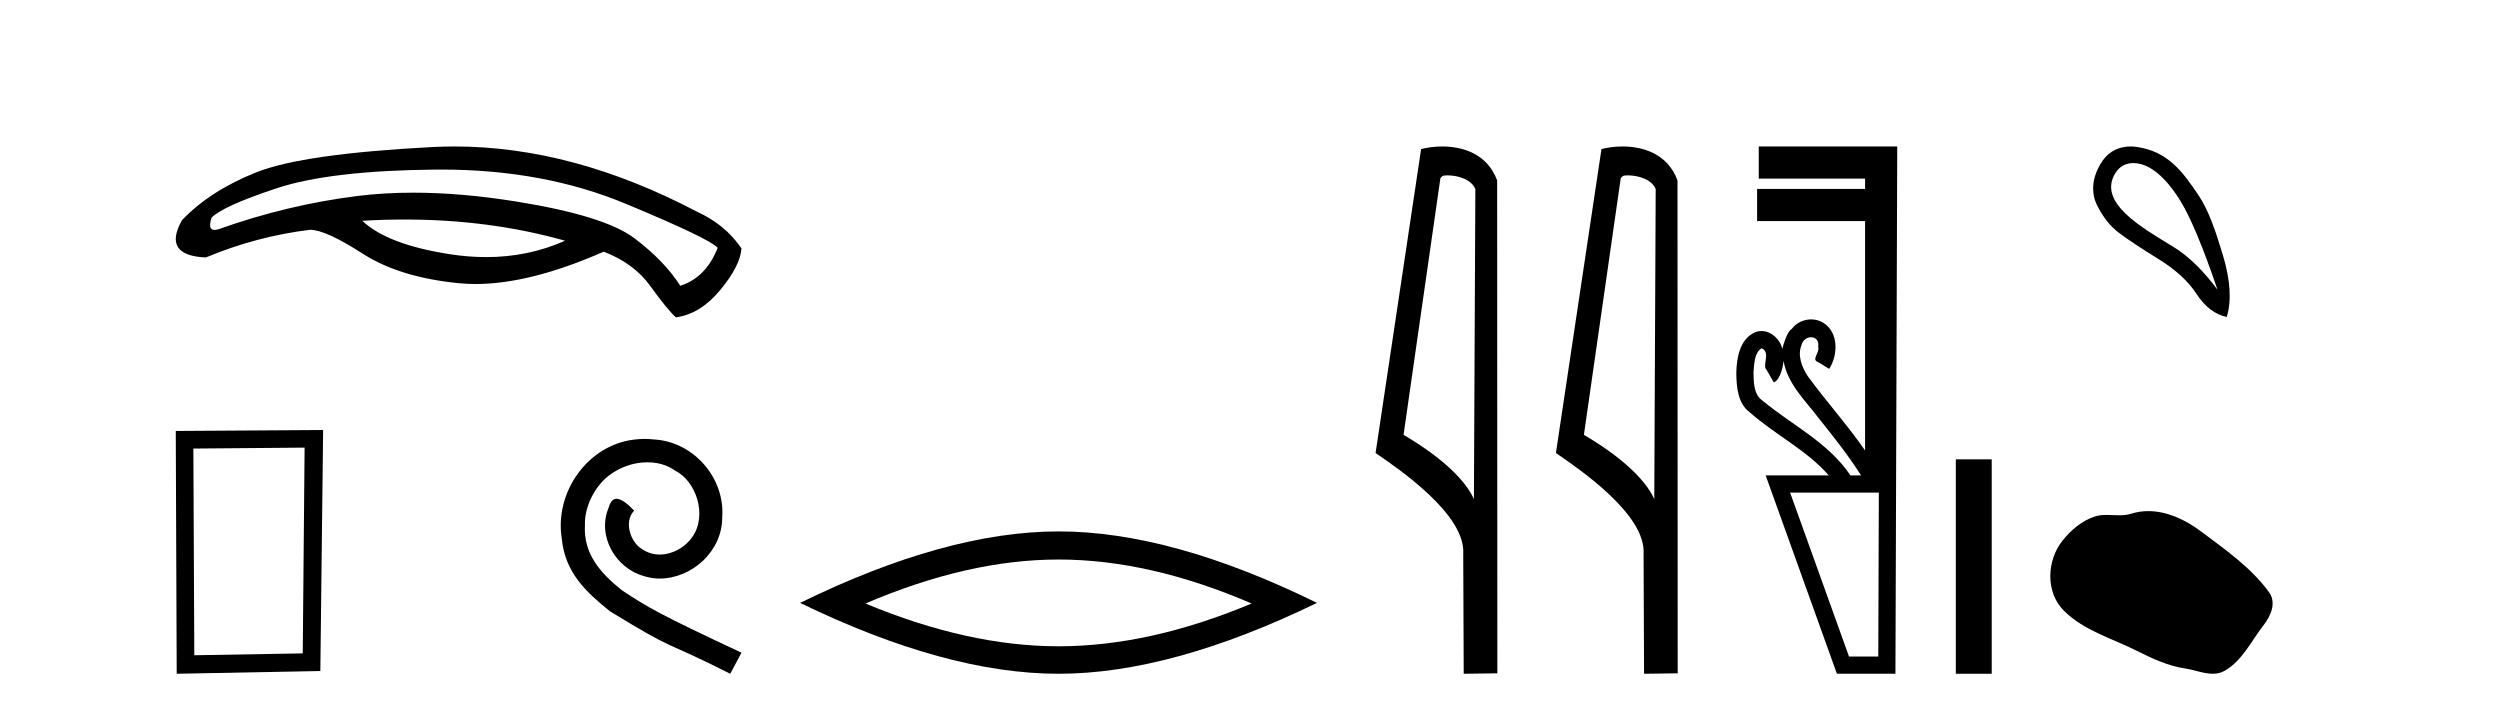 <?xml version='1.0' encoding='UTF-8' standalone='yes'?><svg xmlns='http://www.w3.org/2000/svg' xmlns:xlink='http://www.w3.org/1999/xlink' width='144.0' height='41.0' ><path d='M 23.304 12.644 Q 28.226 12.644 32.549 13.866 Q 30.429 14.809 28.004 14.809 Q 26.993 14.809 25.93 14.645 Q 22.314 14.089 20.868 12.717 Q 22.104 12.644 23.304 12.644 ZM 25.42 9.767 Q 31.307 9.767 36.035 11.734 Q 40.893 13.755 41.338 14.274 Q 40.671 15.98 39.187 16.462 Q 38.26 15.016 36.536 13.718 Q 34.811 12.42 29.712 11.604 Q 26.552 11.098 23.805 11.098 Q 22.12 11.098 20.59 11.289 Q 16.566 11.79 12.598 13.199 Q 12.457 13.243 12.356 13.243 Q 11.953 13.243 12.19 12.531 Q 12.858 11.864 15.936 10.844 Q 19.014 9.824 25.095 9.768 Q 25.258 9.767 25.42 9.767 ZM 26.179 8.437 Q 25.534 8.437 24.891 8.47 Q 17.456 8.86 14.786 9.917 Q 12.116 10.974 10.484 12.68 Q 9.335 14.719 11.856 14.83 Q 14.786 13.607 17.864 13.236 Q 18.754 13.236 20.886 14.608 Q 23.019 15.98 26.449 16.314 Q 26.91 16.359 27.397 16.359 Q 30.537 16.359 34.774 14.497 Q 36.517 15.164 37.463 16.481 Q 38.409 17.797 38.928 18.279 Q 40.337 18.094 41.487 16.703 Q 42.636 15.313 42.71 14.311 Q 41.783 12.939 40.152 12.197 Q 33.003 8.437 26.179 8.437 Z' style='fill:#000000;stroke:none' /><path d='M 17.545 25.783 L 17.438 37.635 L 11.192 37.742 L 11.138 25.837 L 17.545 25.783 ZM 18.612 24.769 L 10.124 24.823 L 10.178 38.809 L 18.452 38.649 L 18.612 24.769 Z' style='fill:#000000;stroke:none' /><path d='M 37.141 25.279 C 36.953 25.279 36.766 25.297 36.578 25.314 C 33.861 25.604 31.931 28.354 32.358 31.019 C 32.546 33.001 33.776 34.111 35.126 35.205 C 39.14 37.665 38.013 36.759 42.061 38.809 L 42.71 37.596 C 37.893 35.341 37.312 34.983 35.809 33.992 C 34.579 33.001 33.605 31.908 33.691 30.251 C 33.656 29.106 34.34 27.927 35.108 27.364 C 35.723 26.902 36.509 26.629 37.278 26.629 C 37.859 26.629 38.406 26.766 38.884 27.107 C 40.097 27.705 40.763 29.687 39.875 30.934 C 39.465 31.532 38.73 31.942 37.996 31.942 C 37.637 31.942 37.278 31.839 36.971 31.617 C 36.356 31.276 35.894 30.08 36.526 29.414 C 36.236 29.106 35.826 28.73 35.518 28.73 C 35.313 28.73 35.16 28.884 35.057 29.243 C 34.374 30.883 35.467 32.745 37.107 33.189 C 37.398 33.274 37.688 33.326 37.978 33.326 C 39.858 33.326 41.6 31.754 41.6 29.807 C 41.771 27.534 39.96 25.45 37.688 25.314 C 37.517 25.297 37.329 25.279 37.141 25.279 Z' style='fill:#000000;stroke:none' /><path d='M 60.972 32.228 Q 66.215 32.228 72.093 34.762 Q 66.215 37.226 60.972 37.226 Q 55.763 37.226 49.851 34.762 Q 55.763 32.228 60.972 32.228 ZM 60.972 30.609 Q 54.496 30.609 46.085 34.727 Q 54.496 38.809 60.972 38.809 Q 67.447 38.809 75.858 34.727 Q 67.482 30.609 60.972 30.609 Z' style='fill:#000000;stroke:none' /><path d='M 83.368 10.1 C 83.993 10.1 84.757 10.34 84.98 10.89 L 84.898 28.751 L 84.898 28.751 C 84.581 28.034 83.64 26.699 80.845 25.046 L 82.967 10.263 C 83.067 10.157 83.064 10.1 83.368 10.1 ZM 84.898 28.751 L 84.898 28.751 C 84.898 28.751 84.898 28.751 84.898 28.751 L 84.898 28.751 L 84.898 28.751 ZM 83.071 8.437 C 82.593 8.437 82.161 8.505 81.856 8.588 L 79.233 26.094 C 80.62 27.044 84.434 29.648 84.282 31.91 L 84.31 38.809 L 86.247 38.783 L 86.236 10.393 C 85.66 8.837 84.229 8.437 83.071 8.437 Z' style='fill:#000000;stroke:none' /><path d='M 93.756 10.1 C 94.381 10.1 95.146 10.34 95.368 10.89 L 95.286 28.751 L 95.286 28.751 C 94.97 28.034 94.029 26.699 91.233 25.046 L 93.355 10.263 C 93.455 10.157 93.452 10.1 93.756 10.1 ZM 95.286 28.751 L 95.286 28.751 C 95.286 28.751 95.286 28.751 95.286 28.751 L 95.286 28.751 L 95.286 28.751 ZM 93.459 8.437 C 92.981 8.437 92.55 8.505 92.244 8.588 L 89.621 26.094 C 91.009 27.044 94.822 29.648 94.67 31.91 L 94.698 38.809 L 96.635 38.783 L 96.624 10.393 C 96.048 8.837 94.617 8.437 93.459 8.437 Z' style='fill:#000000;stroke:none' /><path d='M 101.471 20.059 C 102.02 20.308 101.476 21.04 101.755 21.306 C 101.894 21.545 102.033 21.785 102.172 22.025 C 102.579 21.866 102.716 20.996 102.734 20.789 L 102.734 20.789 C 102.96 22.125 104.004 23.087 104.785 24.123 C 105.63 25.177 106.471 26.24 107.196 27.382 L 106.584 27.382 C 105.327 25.499 103.233 24.495 101.534 23.086 C 100.999 22.73 101.013 22.003 101.002 21.427 C 101.049 20.966 101.041 20.316 101.471 20.059 ZM 108.221 28.374 C 108.211 31.522 108.2 34.67 108.189 37.818 L 106.504 37.818 C 105.373 34.67 104.242 31.522 103.111 28.374 ZM 101.304 8.437 C 101.304 9.054 101.304 9.67 101.304 10.287 L 107.429 10.287 C 107.429 10.486 107.429 10.685 107.429 10.884 L 101.209 10.884 C 101.209 11.501 101.209 12.118 101.209 12.734 L 107.429 12.734 C 107.429 17.139 107.429 21.544 107.429 25.949 C 106.402 24.463 105.187 23.119 104.123 21.662 C 103.788 21.15 103.521 20.467 103.769 19.871 C 103.837 19.579 104.088 19.425 104.318 19.425 C 104.564 19.425 104.786 19.602 104.728 19.973 C 104.84 20.302 104.295 20.725 104.734 20.862 C 104.943 20.99 105.152 21.119 105.361 21.248 C 105.88 20.446 105.911 19.14 105.017 18.589 C 104.804 18.459 104.563 18.397 104.323 18.397 C 103.89 18.397 103.458 18.597 103.194 18.959 C 102.952 19.07 102.718 19.851 102.659 20.101 L 102.659 20.101 C 102.659 20.101 102.659 20.101 102.659 20.101 L 102.659 20.101 C 102.659 20.101 102.659 20.101 102.659 20.101 L 102.659 20.101 C 102.546 19.543 102.019 19.067 101.459 19.067 C 101.316 19.067 101.171 19.098 101.031 19.166 C 100.192 19.588 100.033 20.638 100.01 21.484 C 100.024 22.28 100.088 23.235 100.788 23.751 C 102.242 25.039 104.044 25.909 105.336 27.382 L 101.702 27.382 C 103.071 31.191 104.439 35 105.806 38.809 L 109.177 38.809 C 109.212 28.685 109.246 18.561 109.281 8.437 Z' style='fill:#000000;stroke:none' /><path d='M 112.656 26.458 L 112.656 38.809 L 114.723 38.809 L 114.723 26.458 Z' style='fill:#000000;stroke:none' /><path d='M 122.883 9.393 C 123.189 9.393 123.503 9.488 123.776 9.636 C 124.398 9.974 125.003 10.619 125.591 11.571 C 126.178 12.523 126.89 14.227 127.726 16.683 C 126.89 15.562 126.04 14.739 125.177 14.214 C 123.385 13.115 120.776 11.662 121.854 9.956 C 122.11 9.551 122.489 9.393 122.883 9.393 ZM 122.72 8.437 C 122.102 8.437 121.505 8.68 121.106 9.262 C 120.459 10.208 120.448 11.127 120.786 11.812 C 121.124 12.497 121.547 13.031 122.054 13.413 C 122.561 13.796 123.313 14.294 124.309 14.908 C 125.306 15.522 126.044 16.198 126.525 16.937 C 127.005 17.675 127.584 18.115 128.26 18.258 C 128.545 17.332 128.473 16.154 128.046 14.721 C 127.619 13.289 127.208 12.102 126.645 11.264 C 125.75 9.933 124.898 8.72 123.068 8.462 C 122.952 8.445 122.836 8.437 122.72 8.437 Z' style='fill:#000000;stroke:none' /><path d='M 123.742 29.44 C 123.411 29.44 123.079 29.487 122.751 29.592 C 122.53 29.662 122.303 29.68 122.074 29.68 C 121.83 29.68 121.584 29.66 121.341 29.66 C 121.112 29.66 120.887 29.678 120.668 29.748 C 119.917 29.99 119.271 30.542 118.785 31.16 C 117.899 32.284 117.809 34.108 118.875 35.171 C 120.039 36.334 121.662 36.77 123.088 37.49 C 123.981 37.94 124.897 38.364 125.894 38.51 C 126.402 38.584 126.939 38.809 127.458 38.809 C 127.696 38.809 127.931 38.761 128.158 38.629 C 129.171 38.036 129.678 36.909 130.38 36.014 C 130.803 35.475 131.135 34.71 130.695 34.108 C 129.647 32.673 128.152 31.641 126.739 30.582 C 125.88 29.939 124.818 29.44 123.742 29.44 Z' style='fill:#000000;stroke:none' /></svg>